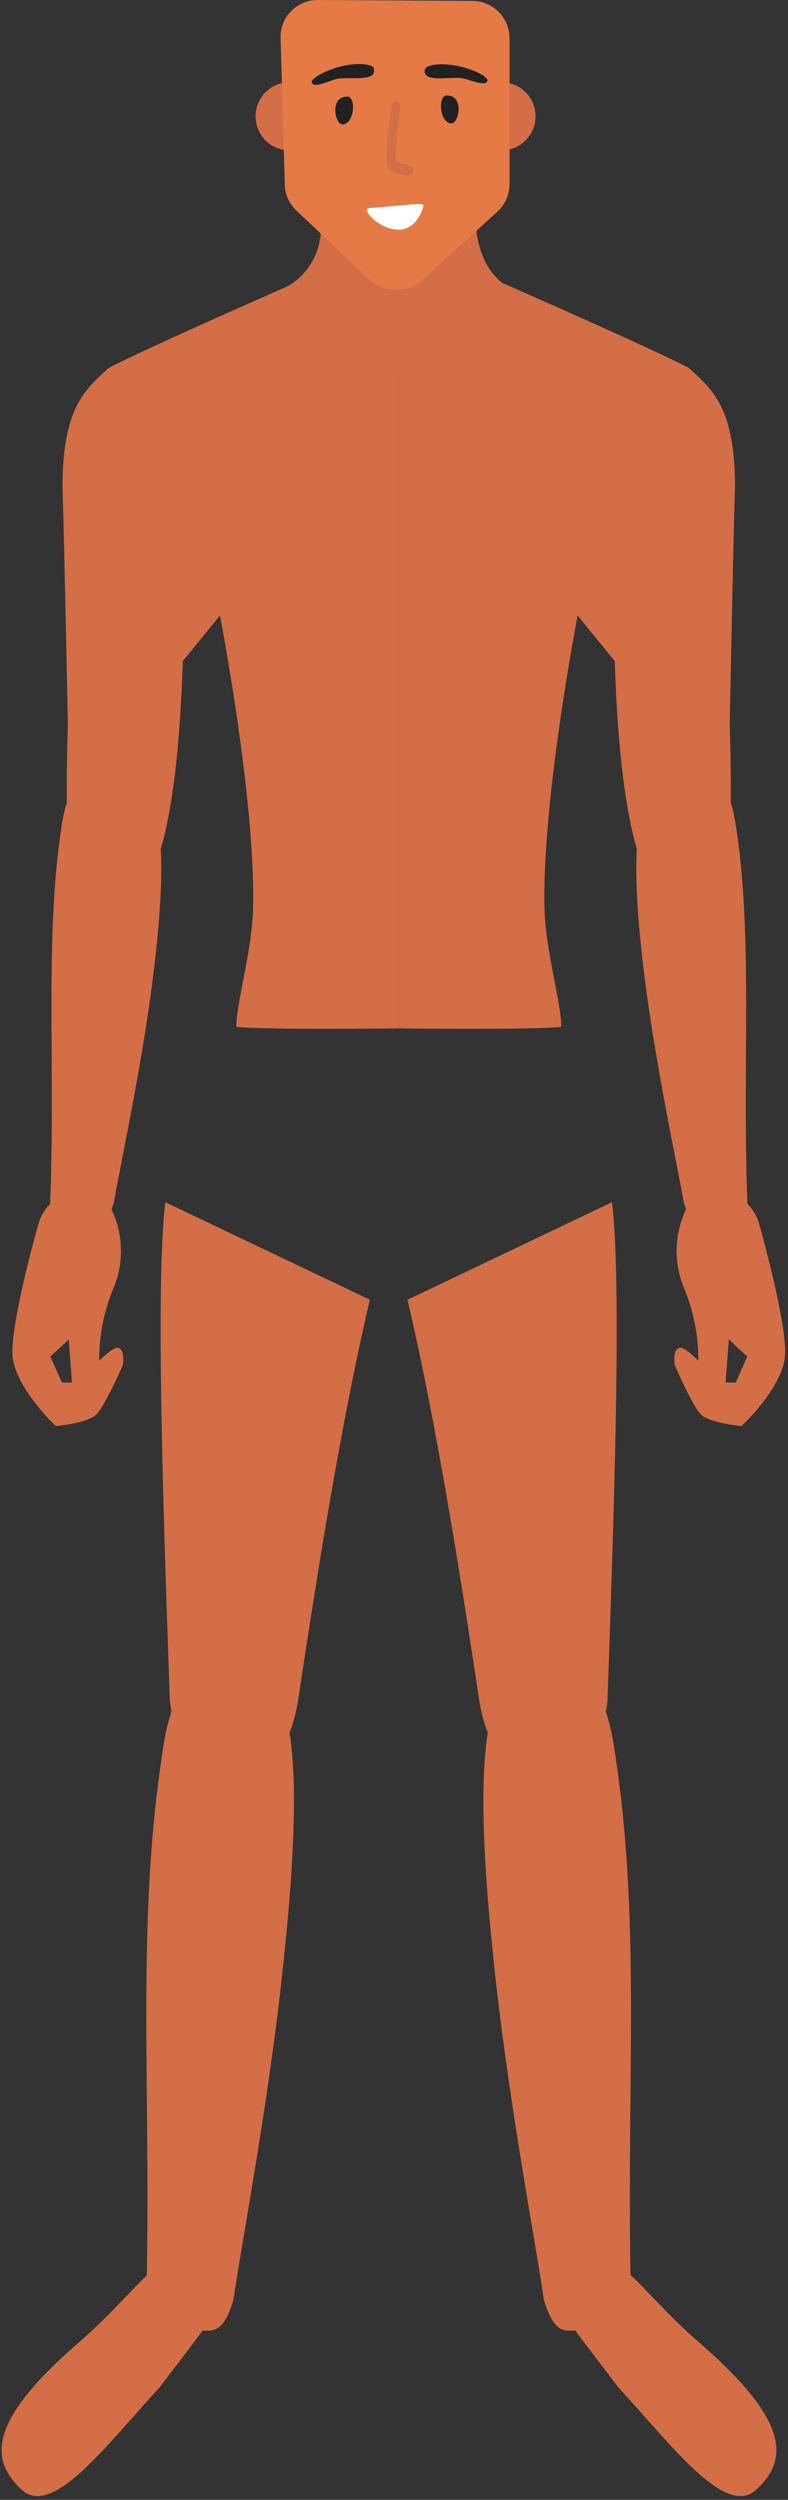 <svg width="188" height="596" fill="none" xmlns="http://www.w3.org/2000/svg"><rect width="100%" height="100%" fill="#333333" stroke="none"/><path d="M113.537 54.01c1.38 14.36 11.06 15.74 11.06 15.74s1.38 19.35-29 19.35-30.41-19.35-30.41-19.35a15.93 15.93 0 0 0 11.36-15.74c0-.44 15.18 12.82 15.18 12.82h8s10.36-10.21 13.81-12.82ZM16.087 197.611c-1.08-32.62 3.92-85.7 6.22-103.67l22.81 16.58c-1.85 26 0 61.51-5.53 87.08s-21.43 20.06-23.5.01Z" fill="#D36E46"/><path d="M95.137 245.181V67.041l-22.56-.52s-36.9 16.12-46.66 21.21c-5.51 5.09-11 9.33-11 28.42.43 13.57 1.28 56.83 1.28 56.83l16.28-1.73 20-24.49s8.55 44.09 7.9 69.86c-.25 10.16-4 22.41-4 28.2 6.9.75 38.76.36 38.76.36ZM174.197 197.611c1.1-32.62-3.92-85.7-6.22-103.67l-22.81 16.58c1.84 26 0 61.51 5.53 87.08s21.42 20.06 23.5.01Z" fill="#D36E46"/><path d="M95.147 245.181V67.041l22.56-.52s36.9 16.12 46.65 21.21c5.52 5.09 11 9.33 11 28.42-.42 13.57-1.27 56.83-1.27 56.83l-16.28-1.73-20-24.49s-8.55 44.09-7.9 69.86c.25 10.16 4 22.41 4 28.2-6.9.75-38.76.36-38.76.36ZM187.277 323.401c.55-6.08-3.92-23.73-6.22-31.79 0 0-1.38-5.53-6.91-6.91a8.68 8.68 0 0 0-8.3 2.07c-3.45 4.84-6.91 13.82-.69 22.81a105.226 105.226 0 0 0 13.14 13.82l-2.77 6.22h-4.15c-2.3-2.76-7.32-8.29-9-8.29-1.68 0-1.61 2.76-1.38 4.14 1.38 3.23 4.56 10.09 6.22 11.75 1.66 1.66 7.14 2.54 9.67 2.77 3.25-3 9.84-10.47 10.39-16.59Z" fill="#D36E46"/><path d="M163.077 306.811a23 23 0 0 1 .69-18.66 18.58 18.58 0 0 1 11.06 18.66l-2.08 27.65-4.14-.69c-.7-1.38-2.08-4.7-2.08-6.91a44.439 44.439 0 0 0-3.45-20.05Z" fill="#D36E46"/><path d="M175.577 196.921c-1.49-9.68-4.15-12.44-12.44-12.44-9.68 0-14.52 9.68-9 51.15 2.78 20.87 7.6 42.85 9 51.14 2.07 6.22 4.14 4.84 6.91 4.84 6.63 0 8.29-2.77 8.29-4.15-1.33-33.87 1.38-63.58-2.76-90.54ZM3.007 323.401c-.55-6.08 3.92-23.73 6.22-31.79 0 0 1.39-5.53 6.92-6.91a8.66 8.66 0 0 1 8.29 2.07c3.46 4.84 6.91 13.82.69 22.81a105.019 105.019 0 0 1-13.12 13.82l2.76 6.22h4.15c2.3-2.76 7.33-8.29 9-8.29s1.61 2.76 1.38 4.14c-1.41 3.23-4.59 10.05-6.29 11.75-1.7 1.7-7.14 2.54-9.68 2.77-3.18-3-9.77-10.47-10.32-16.59Z" fill="#D36E46"/><path d="M27.207 306.811a23.001 23.001 0 0 0-.69-18.66 18.572 18.572 0 0 0-11.06 18.66l2.07 27.65 4.15-.69c.69-1.38 2.07-4.7 2.07-6.91a44.351 44.351 0 0 1 3.46-20.05Z" fill="#D36E46"/><path d="M14.707 196.921c1.49-9.68 4.14-12.4 12.44-12.4 9.67 0 14.51 9.68 9 51.15-2.78 20.87-7.6 42.85-9 51.14-2.08 6.22-4.15 4.84-6.91 4.84-6.64 0-8.3-2.77-8.3-4.15 1.38-33.91-1.38-63.62 2.77-90.58ZM127.767 27.73a8.128 8.128 0 0 1-8.13 8.13V19.62a8.088 8.088 0 0 1 3.11.61 8.246 8.246 0 0 1 2.64 1.76 8.144 8.144 0 0 1 1.76 2.64c.41.982.62 2.036.62 3.1ZM69.427 19.62v16.24a8.002 8.002 0 0 1-3.21-.52 8.13 8.13 0 0 1 0-15.2 7.999 7.999 0 0 1 3.21-.52Z" fill="#D36E46"/><path d="m66.947 9.14 1 34.85a8.82 8.82 0 0 0 2.79 6.23l17.33 16.39a8.91 8.91 0 0 0 6.09 2.42h.73a8.84 8.84 0 0 0 6-2.33l17.78-16.24a8.852 8.852 0 0 0 2.89-6.56V9.12a8.887 8.887 0 0 0-8.83-8.9L75.867 0a8.88 8.88 0 0 0-8.34 5.64 8.71 8.71 0 0 0-.58 3.5Z" fill="#E57A47"/><path d="M101.677 17.96c1.52 1.33 6 .36 8.45.67 1.22.15 4.54 1.55 5.61 1.16 3.24-1.16-8-6.1-13.78-3.91a1.442 1.442 0 0 0-.43.42 1.192 1.192 0 0 0-.21.55 1.34 1.34 0 0 0 .05.6c.068.189.173.362.31.51ZM88.567 15.7c-5.87-2-16.88 3.47-13.6 4.49 1.08.33 4.34-1.2 5.55-1.41 2.43-.41 7 .39 8.41-1 .13-.152.23-.329.29-.52a1.359 1.359 0 0 0 0-.6 1.27 1.27 0 0 0-.15-.59 1.3 1.3 0 0 0-.5-.37ZM107.728 29.41c1.75 0 3.129-6.64-1.121-6.64-2.27-.03-1.749 6.64 1.121 6.64ZM81.688 29.67c-1.75 0-3.12-6.64 1.13-6.64 2.25-.03 1.74 6.64-1.13 6.64Z" fill="#212121"/><path d="M98.587 40.66c.09-1-1-1.24-1.74-1.41-2.89-.65-3 .77-1.68-11.37.27-2.38.6-3.63-.77-3.67-1.06 0-1.07.85-1.33 3.55-1.46 13.19-1.56 13.08 4 14 .76.11 1.45-.12 1.52-1.1Z" fill="#D36E46"/><path d="M100.947 49.45c.44-1.33-.89-.77-12.8.15-3.4.26 8.92 11.57 12.8-.15Z" fill="#fff"/><path d="M144.937 405.4c1.23-36.17 3.61-98.85 1.06-118.77l-48.78 23.25c6.8 28.93 12.74 66.25 17 94.8 4.26 28.55 28.42 22.94 30.72.72Z" fill="#D36E46"/><path d="M146.957 419.58c-1.87-14.35-5.47-22.64-16.84-22.77-13.26-.15-18.68 14.1-11.81 75.58 3.46 30.94 9.69 63.56 11.44 75.86 2.73 9.24 5.6 7.23 9.39 7.27 9.09.11 11.42-4 11.44-6-1.31-50.17 2.43-89.09-3.62-129.94ZM40.517 405.4c-1.23-36.17-3.61-98.85-1.06-118.77l48.78 23.25c-6.8 28.93-12.74 66.25-17 94.8-4.26 28.55-28.42 22.94-30.72.72Z" fill="#D36E46"/><path d="M38.497 419.58c1.87-14.35 5.47-22.64 16.84-22.77 13.26-.15 18.68 14.1 11.81 75.58-3.46 30.94-9.69 63.56-11.44 75.86-2.73 9.24-5.6 7.23-9.39 7.27-9.09.11-11.42-4-11.44-6 1.31-50.17-2.43-89.09 3.62-129.94Z" fill="#D36E46"/><path d="M38.067 569.194C55.422 546.5 59.922 541 52.817 538.474c-14-5.64-17.57 5.74-34 20-21.69 18.74-21.37 28-13.62 35.13 7.3 6.67 19.81-10.19 32.87-24.41ZM147.537 569.194c-17.354-22.694-21.854-28.194-14.75-30.72 14-5.64 17.57 5.74 34 20 21.69 18.74 21.37 28 13.62 35.13-7.3 6.67-19.81-10.19-32.87-24.41Z" fill="#D36E46"/></svg>
